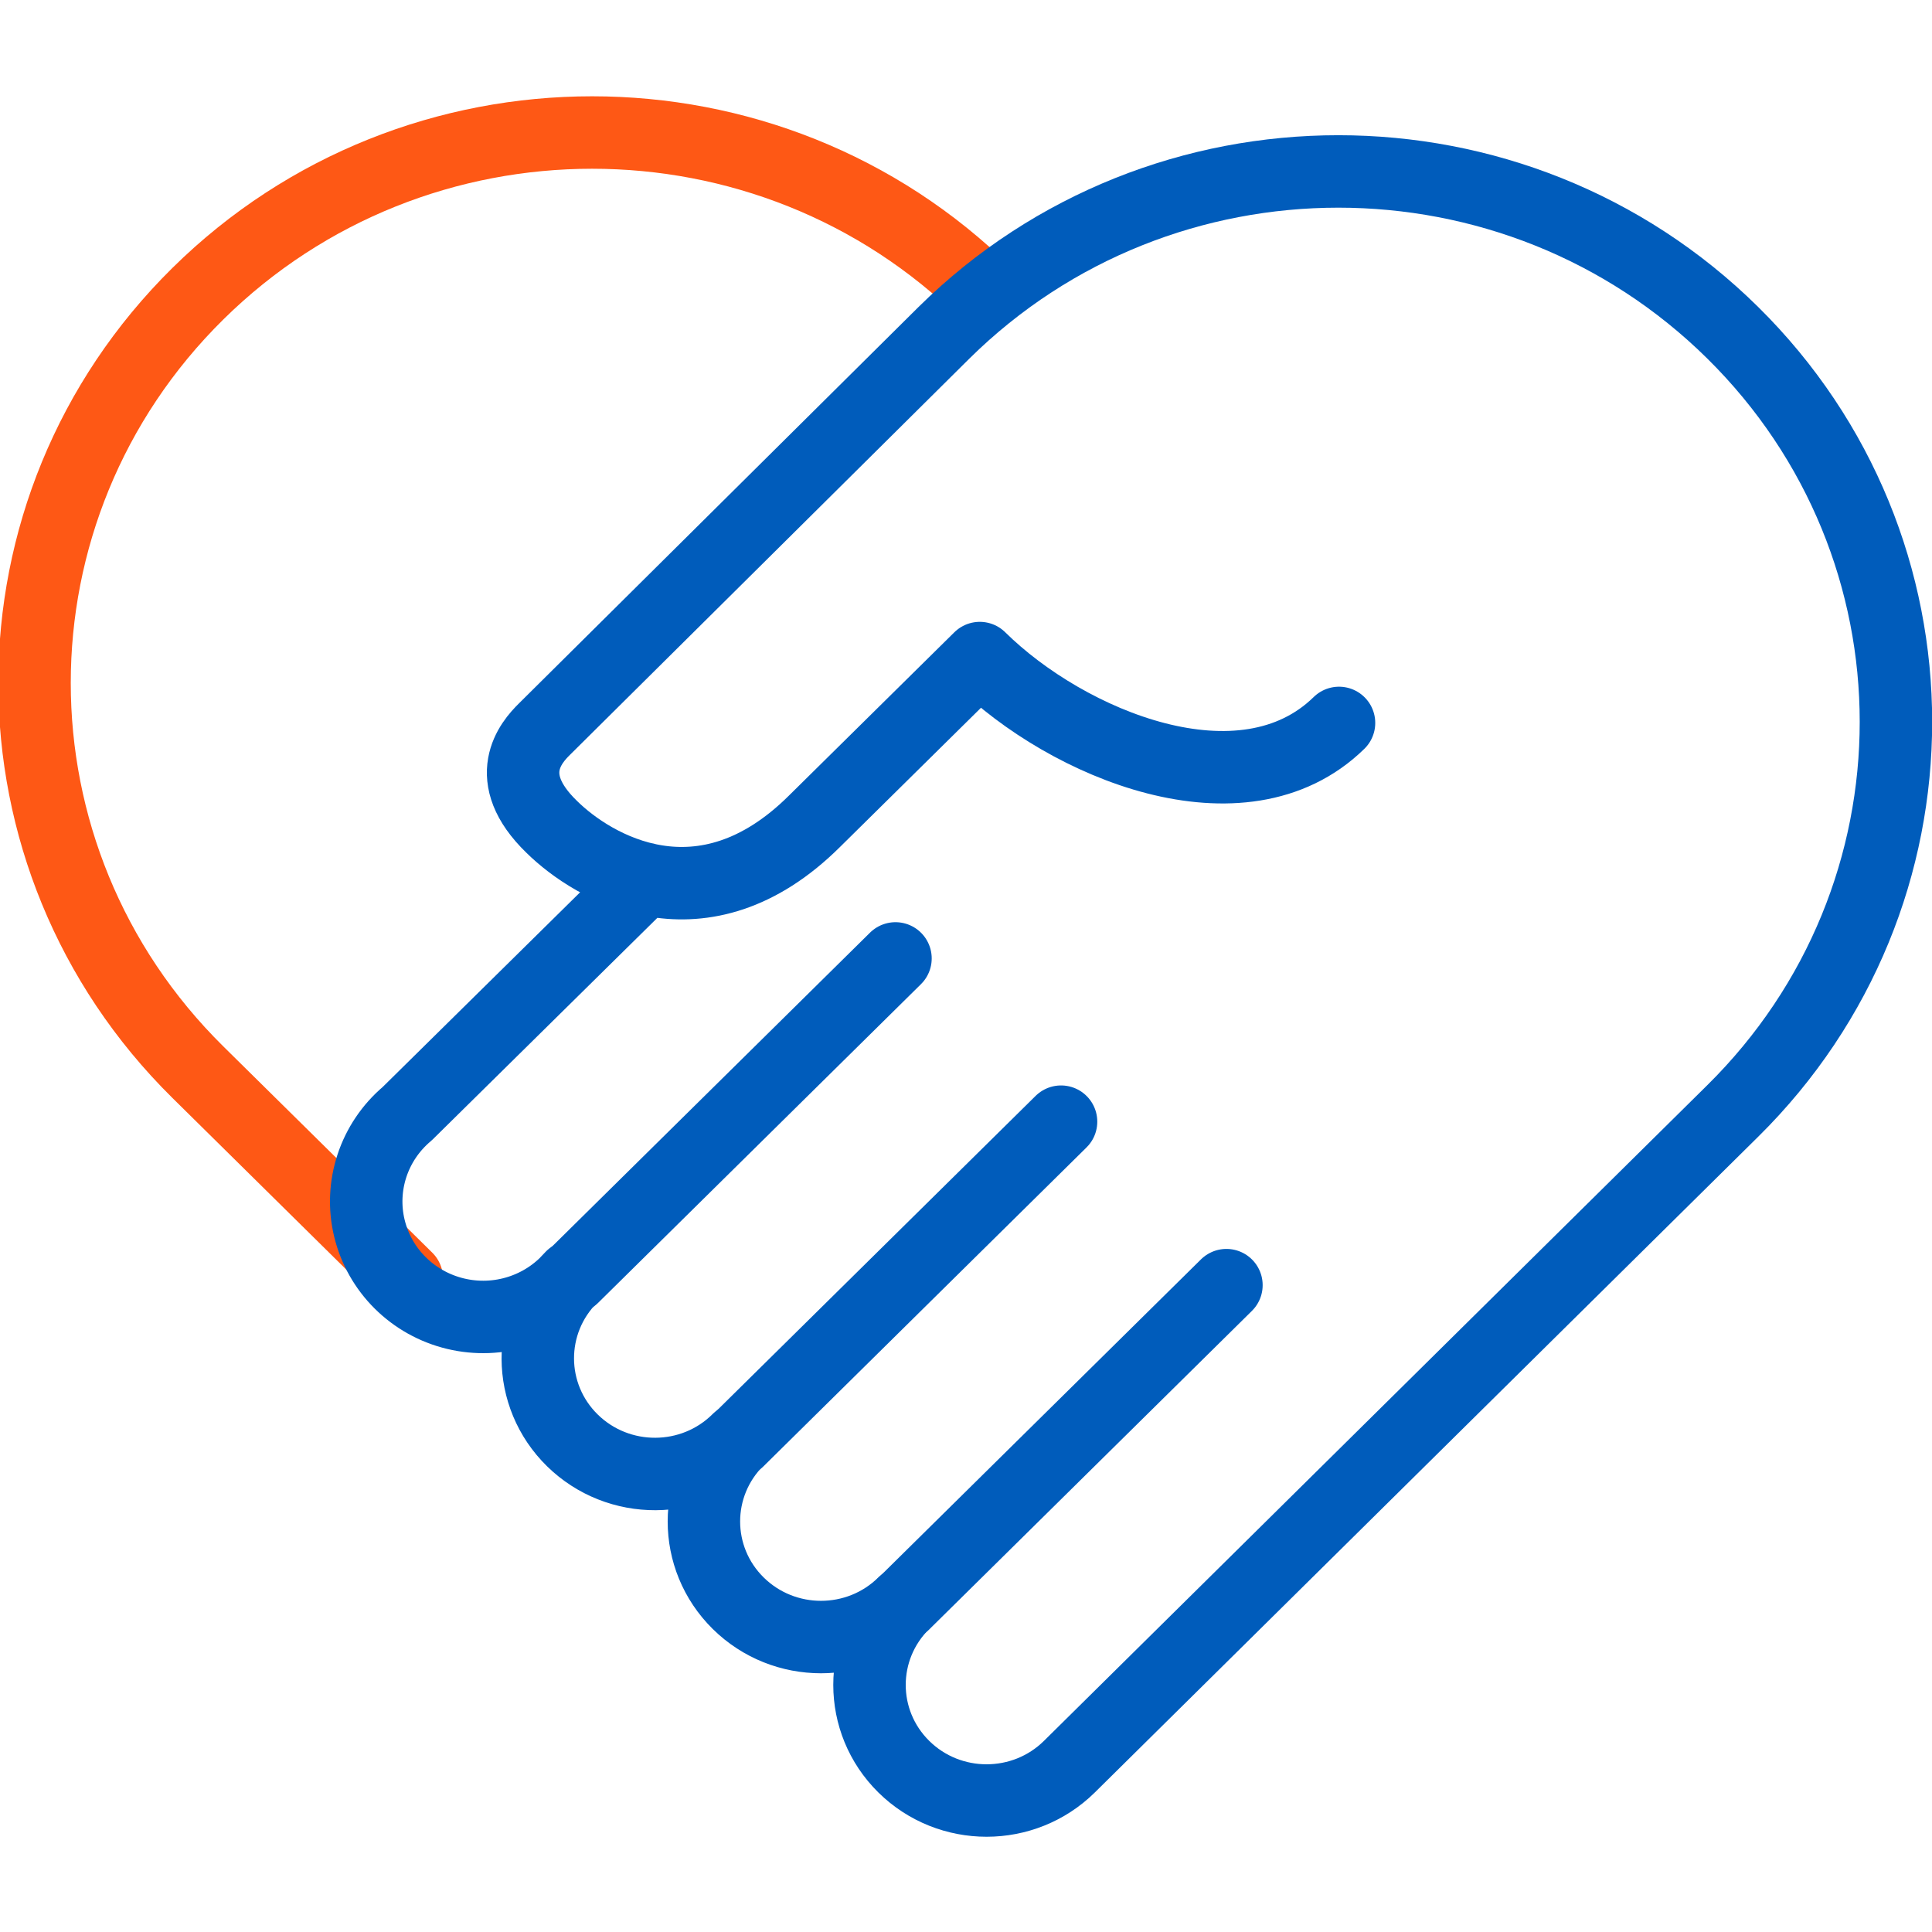 <svg viewBox="0 0 80 80" version="1.1" xmlns="http://www.w3.org/2000/svg">
	<title></title>
	<g stroke="none" stroke-width="1" fill="none" fill-rule="evenodd" stroke-linecap="round" stroke-linejoin="round">
		<g transform="translate(1, 5)" stroke-width="3">
			<path d="M39.843,7.163 C30.827,-1.738 16.209,-1.738 7.192,7.163 C-1.824,16.064 -1.824,30.495 7.192,39.395 L15.845,47.937" stroke="#FE5815"></path>
			<path d="M22.72,47.874 L36.08,34.686 L22.72,47.874 Z M29.567,54.643 L42.936,41.446 L29.567,54.643 Z M36.424,61.403 L49.784,48.215 L36.424,61.403 Z" stroke="#005CBB"></path>
			<path d="M25.722,31.391 L15.863,41.114 C14.48,42.28 13.875,44.112 14.296,45.858 C14.717,47.605 16.094,48.971 17.861,49.396 C19.627,49.821 21.486,49.233 22.674,47.874 C20.788,49.753 20.803,52.786 22.706,54.648 C24.61,56.509 27.682,56.495 29.567,54.616 C27.674,56.485 27.674,59.516 29.567,61.385 C31.461,63.254 34.531,63.254 36.424,61.385 C34.531,63.254 34.531,66.285 36.424,68.154 C38.318,70.023 41.387,70.023 43.281,68.154 L70.744,41.007 C79.761,32.106 79.761,17.675 70.744,8.774 C61.728,-0.126 47.109,-0.126 38.093,8.774 L21.541,25.195 C20.987,25.741 19.727,27.183 21.84,29.233 C23.572,30.943 28.089,33.611 32.724,29.009 L39.571,22.249 C43.199,25.831 50.455,28.839 54.446,24.935" stroke="#005CBB"></path>
		</g>
	</g>
</svg>